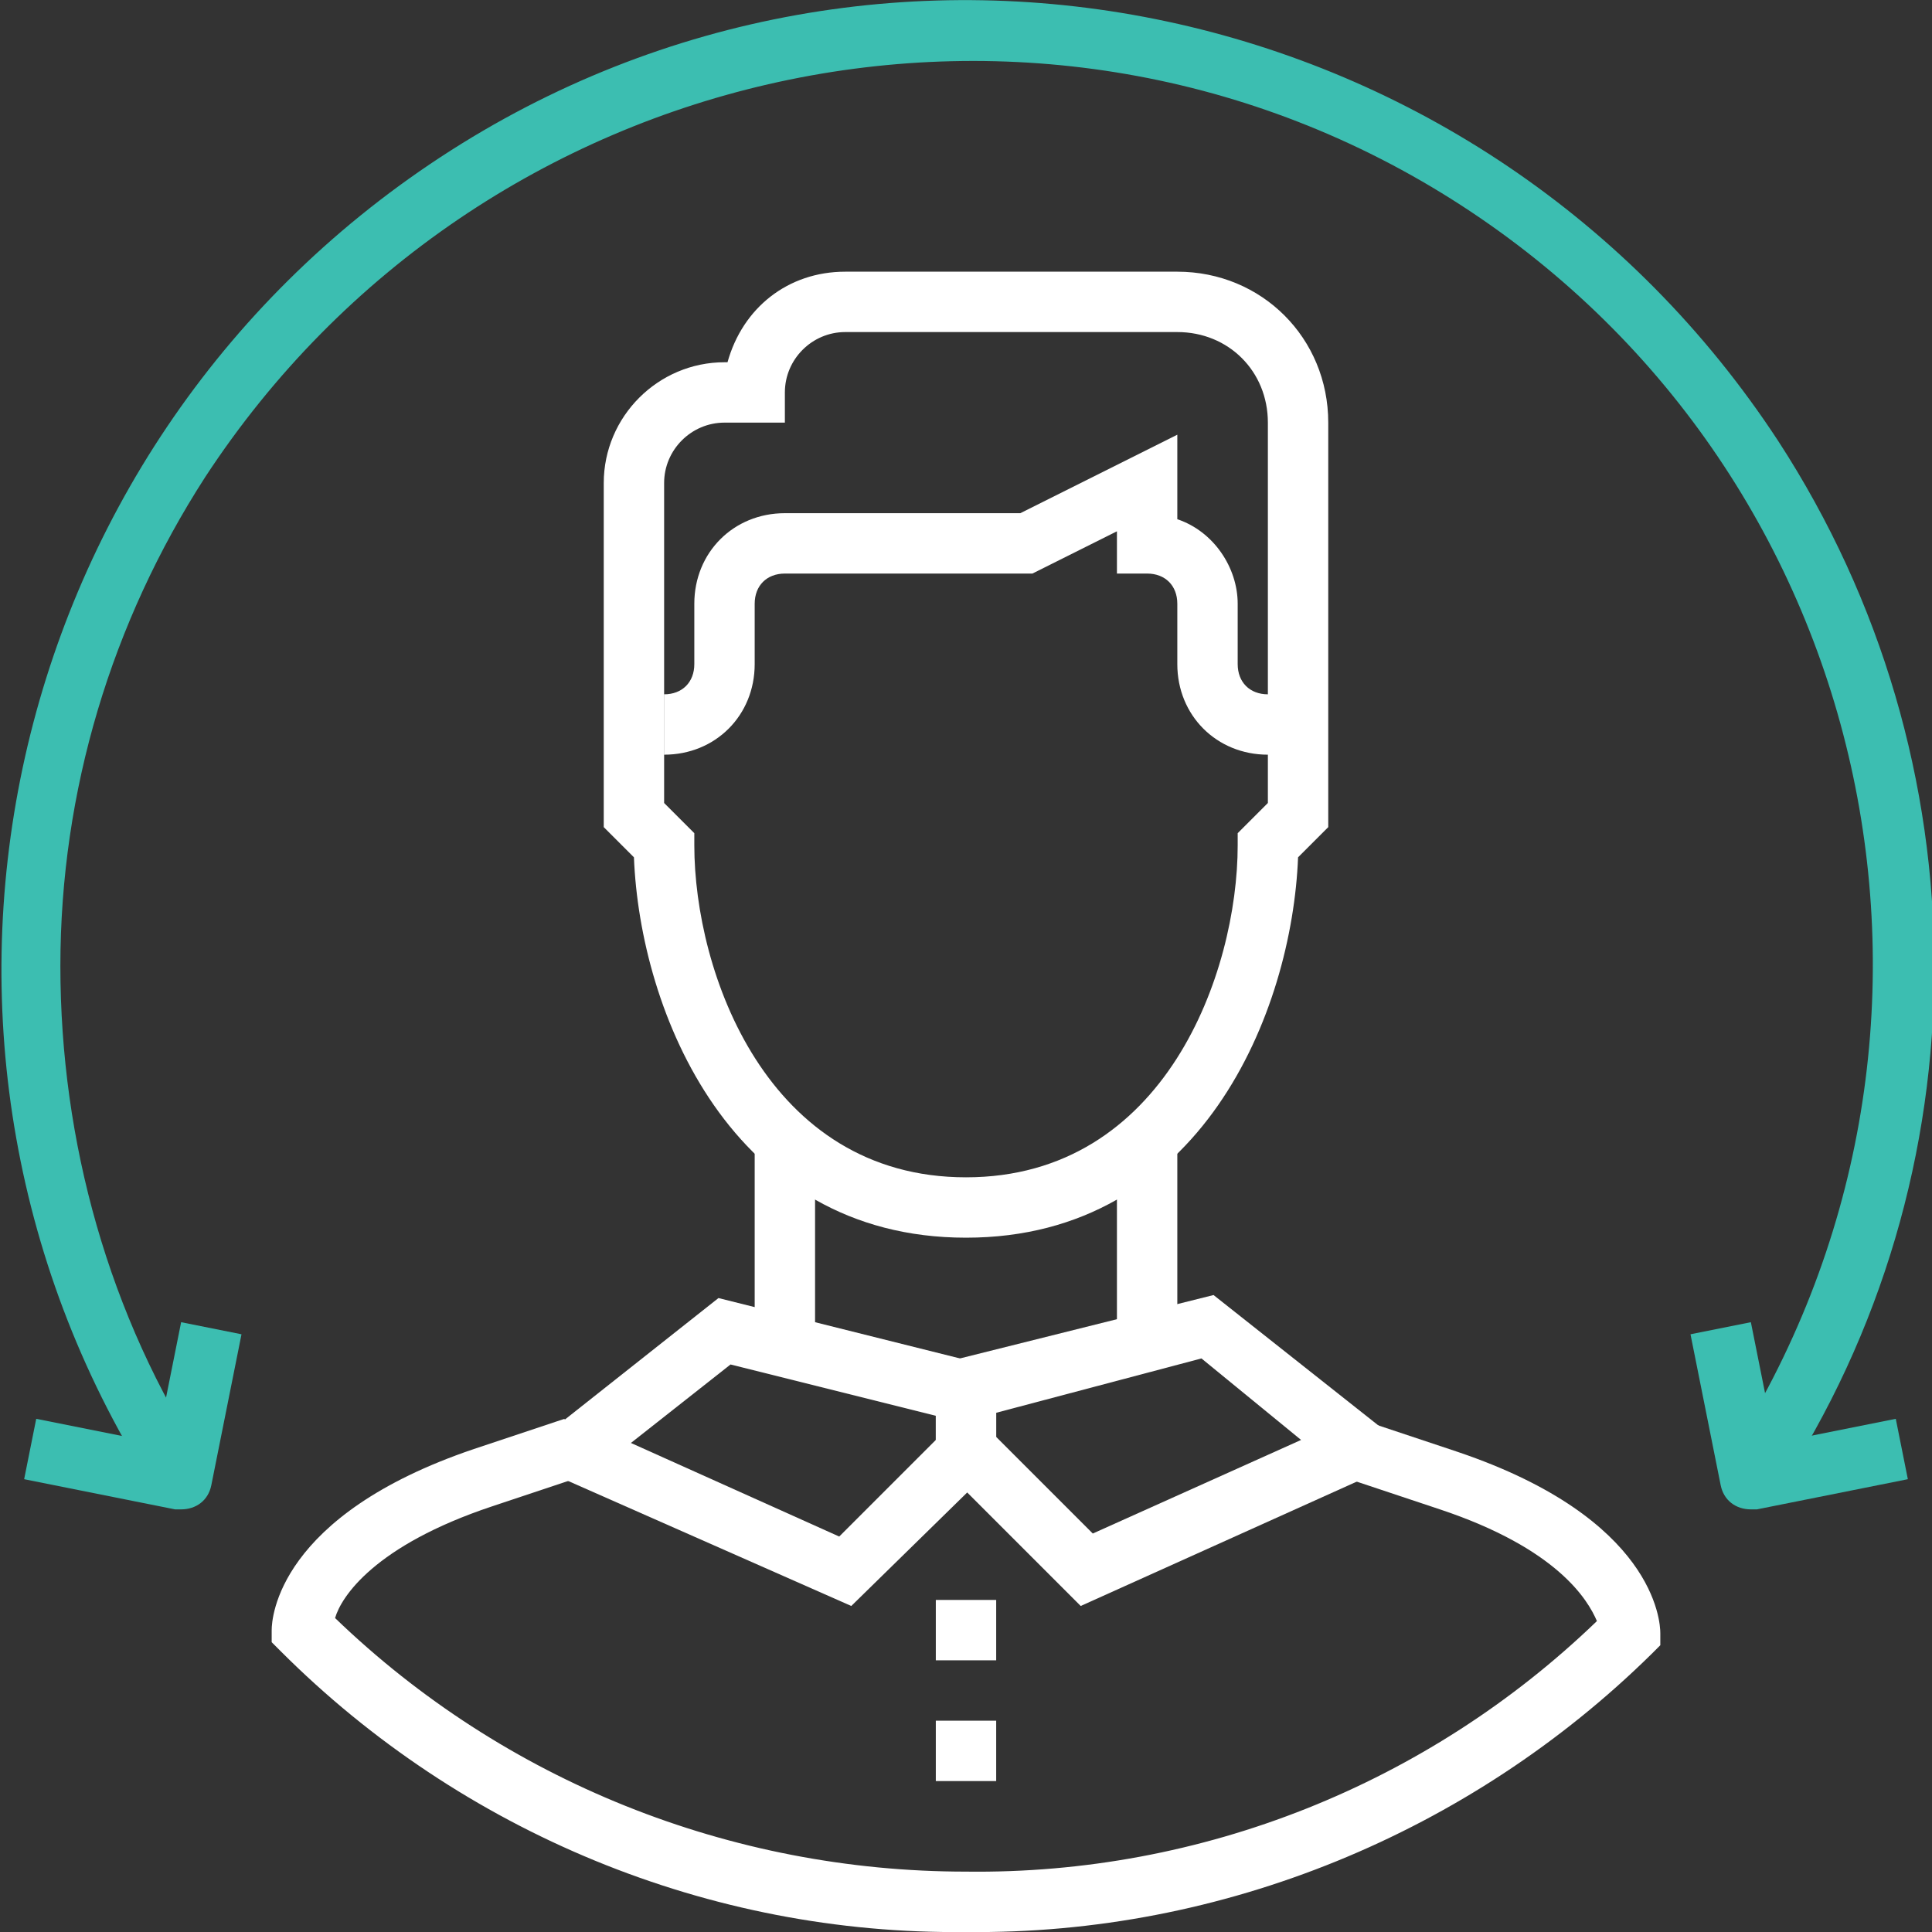 <svg xmlns="http://www.w3.org/2000/svg" xmlns:xlink="http://www.w3.org/1999/xlink" id="Layer_1" x="0px" y="0px" viewBox="0 0 64 64" style="enable-background:new 0 0 64 64;" xml:space="preserve"><rect x="0" y="0" width="64" height="64" fill="#333333" stroke="none"/><style type="text/css">	.st0{fill:#FFFFFF;}	.st1{fill:#3CBEB1;}</style><rect x="25" y="38" class="st0" width="2" height="6"></rect><rect x="37" y="38" class="st0" width="2" height="6"></rect><path class="st0" d="M43,25h-1c-1.7,0-3-1.3-3-3v-2c0-0.6-0.4-1-1-1h-1v-1.4L34.2,19H26c-0.6,0-1,0.4-1,1v2c0,1.7-1.3,3-3,3v-2 c0.6,0,1-0.4,1-1v-2c0-1.7,1.3-3,3-3h7.8l5.2-2.6v2.8c1.2,0.4,2,1.6,2,2.8v2c0,0.6,0.4,1,1,1h1V25z"></path><rect x="21" y="23" class="st0" width="1" height="2"></rect><path class="st0" d="M32,41c-7.8,0-10.8-7.5-11-12.6l-1-1V16c0-2.2,1.8-4,4-4h0.1c0.5-1.8,2-3,3.9-3h11c2.8,0,5,2.2,5,5v13.4l-1,1 C42.8,33.5,39.8,41,32,41z M22,26.6l1,1V28c0,4.2,2.4,11,9,11s9-6.8,9-11v-0.4l1-1V14c0-1.7-1.3-3-3-3H28c-1.1,0-2,0.9-2,2v1h-2 c-1.1,0-2,0.9-2,2V26.6z"></path><path class="st0" d="M28.2,53.2l-11.1-4.9l6.7-5.3l9.2,2.3v3.2L28.2,53.2z M20.9,47.8l6.9,3.1l3.2-3.2v-0.8l-6.8-1.7L20.9,47.8z"></path><path class="st0" d="M35.8,53.2L31,48.4v-3.2l9.2-2.3l6.7,5.3L35.8,53.2z M33,47.6l3.2,3.2l6.9-3.1l-3.3-2.7L33,46.8V47.6z"></path><rect x="31" y="57" class="st0" width="2" height="2"></rect><rect x="31" y="53" class="st0" width="2" height="2"></rect><path class="st1" d="M5.2,49.5c-9.6-14.8-5.4-34.6,9.4-44.3s34.6-5.4,44.3,9.4c6.9,10.6,6.9,24.3,0,34.8l-1.7-1.1 c9-13.9,5.1-32.5-8.8-41.5S15.9,1.9,6.8,15.8C3.7,20.6,2,26.2,2,32c0,5.8,1.6,11.6,4.8,16.5L5.2,49.5z"></path><path class="st0" d="M32,64c-8.5,0.1-16.7-3.3-22.7-9.3L9,54.4V54c0-0.4,0.2-3.8,6.7-6l3-1l0.6,1.9l-3,1c-3.9,1.3-5,3-5.2,3.7 C16.7,59,24.2,62,32,62c7.8,0.1,15.3-2.9,20.9-8.3c-0.3-0.7-1.3-2.4-5.2-3.7l-3-1l0.6-1.9l3,1c6.5,2.2,6.7,5.6,6.7,6v0.4l-0.3,0.3 C48.7,60.7,40.5,64.1,32,64z"></path><path class="st1" d="M6,50H5.8l-5-1l0.4-2l4,0.8l0.8-4l2,0.4l-1,5C6.9,49.7,6.5,50,6,50z"></path><path class="st1" d="M58,50c-0.5,0-0.9-0.3-1-0.8l-1-5l2-0.4l0.8,4l4-0.8l0.4,2l-5,1H58z"></path></svg>